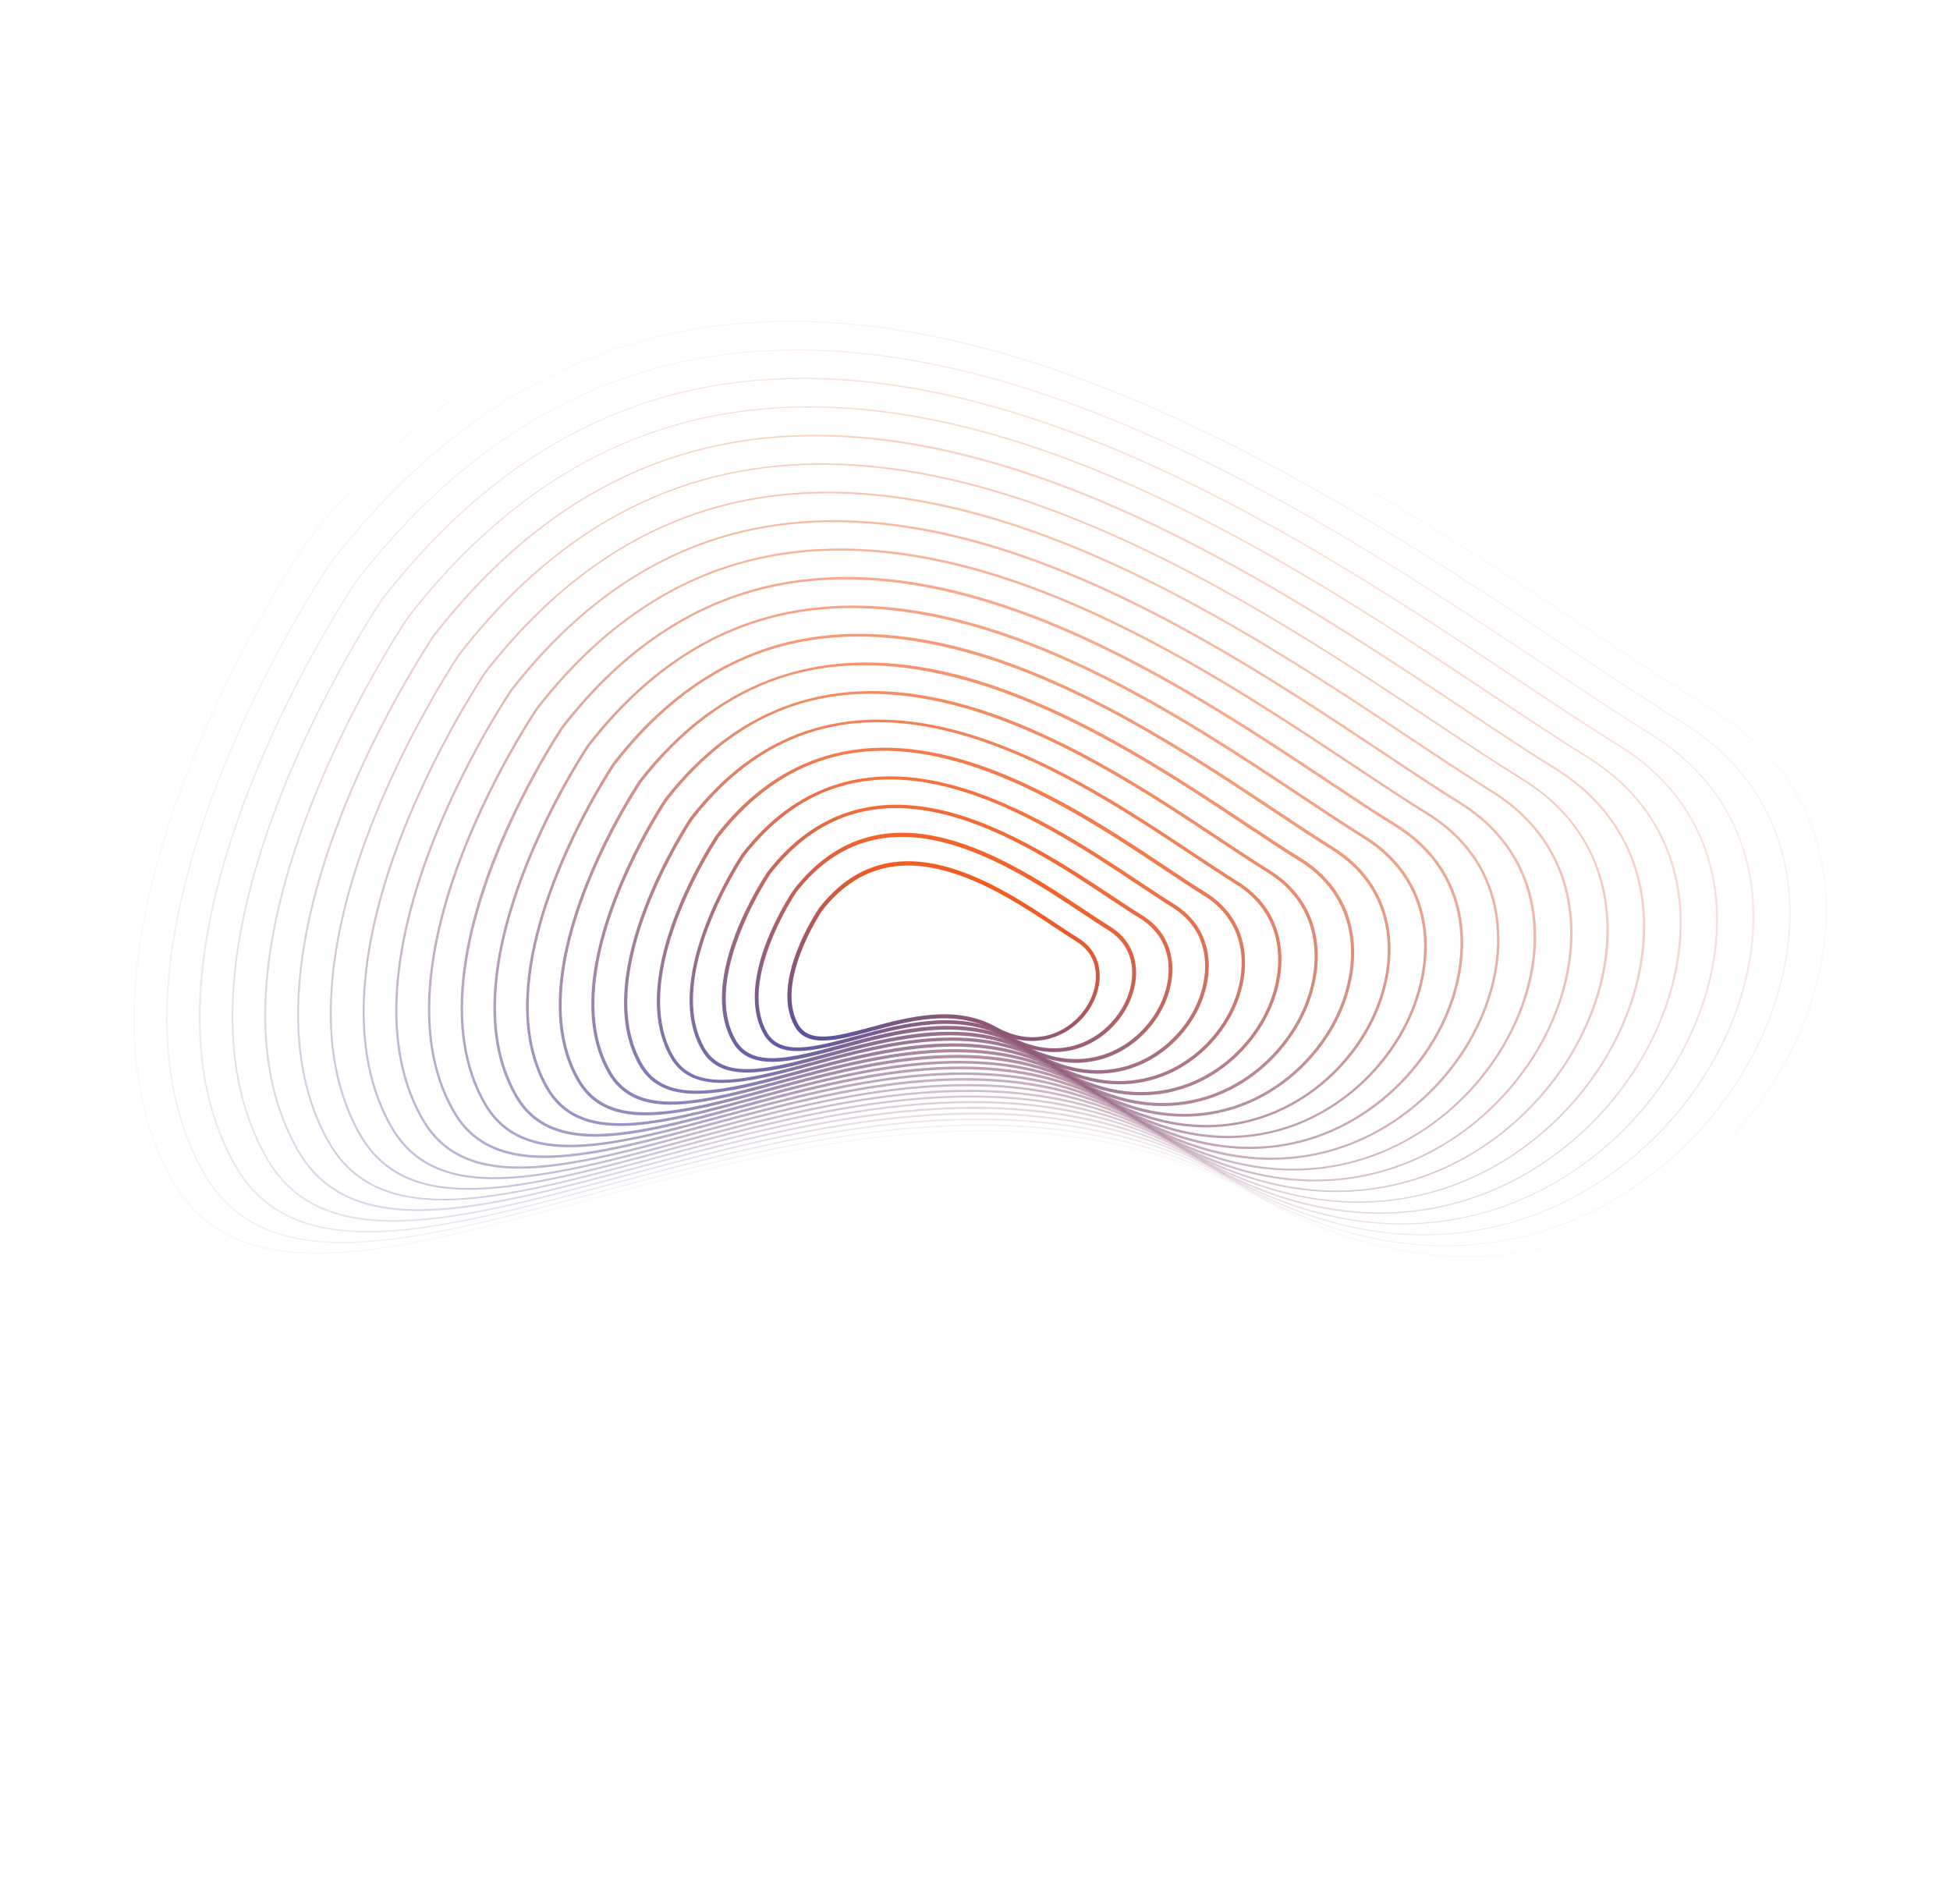 <svg width="1280" height="1250" viewBox="0 0 1280 1250" fill="none" xmlns="http://www.w3.org/2000/svg">
<path d="M716.237 660.494C716.144 660.654 716.052 660.813 715.959 660.973C704.595 679.989 679.176 691.371 652.474 676.379C626.869 662.016 596.418 670.193 571.986 676.822C549.424 682.927 529.857 688.196 521.664 673.711C505.169 644.571 536.186 598.207 537.548 596.223L537.595 596.143C585.496 534.567 653.641 579.813 694.363 606.993C699.271 610.233 703.865 613.293 707.847 615.789C725.309 626.547 724.398 646.45 716.237 660.494ZM536.14 603.5C528.349 616.906 511.56 650.47 523.999 672.39C531.213 685.144 548.956 680.318 571.471 674.292C596.402 667.524 627.352 659.207 653.897 674.11C680.364 688.967 703.499 677.02 713.89 659.68C713.982 659.521 714.029 659.441 714.121 659.281C721.726 646.195 722.568 627.848 706.548 618.023C702.567 615.527 697.894 612.422 692.986 609.183C653.034 582.656 586.143 538.129 539.728 597.685C539.464 597.959 538.087 600.149 536.14 603.5Z" fill="url(#paint0_linear_4339_10334)"/>
<g opacity="0.952">
<path d="M738.901 662.657C738.809 662.816 738.669 663.056 738.577 663.215C725.219 685.662 695.279 701.048 661.29 681.877C629.886 664.189 592.497 674.239 562.498 682.357C534.994 689.777 511.185 696.232 501.288 678.748C481.208 643.191 519.052 586.698 520.771 584.279L520.818 584.2C579.257 508.984 662.581 564.424 712.303 597.51C718.34 601.504 723.985 605.272 728.828 608.263C749.835 621.372 748.871 645.501 738.901 662.657ZM518.339 592.779C508.787 609.216 488.109 650.552 503.373 677.496C512.324 693.374 534.137 687.477 561.844 680.067C592.295 671.889 630.23 661.62 662.496 679.803C694.996 698.12 723.581 683.447 736.383 661.957C746.077 645.814 747.329 622.807 727.327 610.487C722.405 607.452 716.76 603.683 710.723 599.689C661.66 567.087 579.622 512.491 522.623 585.767C522.484 586.006 520.751 588.629 518.339 592.779Z" fill="url(#paint1_linear_4339_10334)"/>
</g>
<g opacity="0.905">
<path d="M761.487 664.772C761.348 665.012 761.255 665.171 761.116 665.411C745.361 691.803 710.129 710.005 670.059 687.454C632.732 666.475 588.482 678.443 552.917 688.05C520.47 696.785 492.421 704.425 480.786 683.817C457.077 641.923 501.84 575.142 503.79 572.324L503.837 572.244C533.731 533.746 573.35 520.4 621.603 532.643C662.207 542.948 701.455 569.071 730.118 588.06C737.205 592.762 743.901 597.24 749.685 600.769C774.484 616.16 773.219 644.584 761.487 664.772ZM500.538 582.055C489.224 601.525 464.703 650.551 482.872 682.566C493.605 701.487 519.488 694.52 552.309 685.68C588.249 675.969 633.076 663.907 671.187 685.334C709.846 707.077 743.802 689.632 759 664.198C759.14 663.958 759.232 663.799 759.371 663.559C770.547 644.328 771.79 617.381 748.276 602.834C742.492 599.304 735.797 594.827 728.631 590.079C670.536 551.447 573.272 486.737 505.61 573.687C505.503 574.051 503.413 577.108 500.538 582.055Z" fill="url(#paint2_linear_4339_10334)"/>
</g>
<g opacity="0.857">
<path d="M784.152 666.933C784.013 667.173 783.874 667.412 783.735 667.651C765.537 698.068 724.979 718.962 678.908 693.076C635.783 668.772 584.595 682.612 543.463 693.708C506.027 703.838 473.705 712.538 460.444 688.977C433.104 640.745 486.427 561.213 486.969 560.46L487.015 560.38C521.481 515.992 567.194 500.608 622.736 514.691C669.628 526.58 714.912 556.696 748.013 578.655C756.229 584.111 763.975 589.298 770.575 593.401C799.089 611.029 797.646 643.713 784.152 666.933ZM482.818 571.378C469.741 593.88 441.378 650.597 462.405 687.76C474.875 709.805 504.874 701.687 542.887 691.463C584.393 680.263 636.08 666.283 679.989 691.036C724.76 716.283 764.134 695.987 781.698 666.483C795.009 644.116 796.833 612.394 769.213 595.386C762.535 591.238 754.788 586.051 746.572 580.595C679.367 535.888 566.955 461.109 488.757 561.698C488.525 562.096 486.157 565.632 482.818 571.378Z" fill="url(#paint3_linear_4339_10334)"/>
</g>
<g opacity="0.809">
<path d="M806.781 668.971C806.595 669.291 806.456 669.53 806.317 669.769C785.8 704.176 739.871 727.841 687.688 698.45C638.718 670.901 580.637 686.534 533.939 699.119C491.56 710.564 454.997 720.45 439.953 693.844C409.029 639.196 469.364 549.215 469.998 548.302L470.045 548.222C509.082 497.945 560.843 480.603 623.799 496.49C676.979 509.963 728.3 544.073 765.714 569.037C775.059 575.247 783.778 581.098 791.318 585.741C823.689 605.899 821.99 642.798 806.781 668.971ZM465.013 560.656C450.174 586.191 417.969 650.599 441.821 692.787C456.028 717.956 490.143 708.688 533.349 697.079C580.421 684.389 639.001 668.617 688.755 696.615C739.684 725.287 784.429 702.22 804.39 668.771C804.529 668.531 804.715 668.212 804.854 667.973C819.553 642.678 821.244 607.05 790.112 587.815C782.572 583.173 773.775 577.277 764.43 571.067C688.192 520.33 560.555 435.437 471.694 549.7C471.54 550.143 468.815 554.113 465.013 560.656Z" fill="url(#paint4_linear_4339_10334)"/>
</g>
<g opacity="0.762">
<path d="M829.448 671.131C829.263 671.45 829.077 671.769 828.892 672.088C805.931 710.52 754.756 736.921 696.493 704.15C641.646 673.231 576.659 690.862 524.394 704.936C477.072 717.695 436.268 728.766 419.441 699.117C384.965 638.176 452.404 537.588 453.086 536.595L453.132 536.515C496.819 480.394 554.517 460.925 624.84 478.696C684.309 493.753 741.62 531.936 783.518 559.791C793.914 566.71 803.808 573.234 812.163 578.451C848.264 600.641 846.466 641.846 829.448 671.131ZM447.294 549.977C430.693 578.544 394.521 650.677 421.355 697.98C437.346 726.193 475.53 715.854 523.928 702.86C576.489 688.637 642.007 670.992 697.56 702.315C754.569 734.367 804.718 708.653 827.089 671.055C827.275 670.736 827.46 670.416 827.599 670.177C844.108 641.77 845.976 601.882 811.097 580.286C802.663 575.024 792.769 568.5 782.373 561.581C697.103 504.813 554.319 409.852 454.841 537.708C454.485 538.142 451.56 542.636 447.294 549.977Z" fill="url(#paint5_linear_4339_10334)"/>
</g>
<g opacity="0.714">
<path d="M852.034 673.246C851.848 673.565 851.617 673.964 851.431 674.284C826.074 716.66 769.527 745.832 705.184 709.681C644.492 675.518 572.613 694.941 514.782 710.504C460.397 725.171 417.394 736.79 398.987 704.106C360.881 636.829 435.425 525.633 436.152 524.561L436.199 524.481C484.458 462.47 548.25 440.963 625.894 460.698C691.571 477.294 754.998 519.516 801.333 550.341C812.858 558.013 823.724 565.202 833.02 570.958C872.868 595.509 870.814 640.929 852.034 673.246ZM429.494 539.254C411.085 570.933 371.116 650.677 400.809 703.129C418.536 734.465 460.79 723.056 514.349 708.553C572.476 692.84 644.807 673.358 706.205 707.926C769.326 743.483 824.814 714.873 849.707 673.295C868.509 641.841 871.018 596.895 832 572.713C822.704 566.957 811.76 559.724 800.235 552.051C754.056 521.316 690.74 479.264 625.39 462.643C547.543 442.898 486.135 463.538 437.783 525.709C437.552 526.108 434.224 531.115 429.494 539.254Z" fill="url(#paint6_linear_4339_10334)"/>
</g>
<g opacity="0.667">
<path d="M874.697 675.408C874.465 675.807 874.279 676.126 874.047 676.525C859.498 700.843 836.123 719.674 809.904 727.938C779.181 737.662 746.108 733.272 714.077 715.225C647.54 677.815 568.769 699.031 505.371 716.084C445.872 732.18 398.8 744.869 378.61 709.142C336.92 635.448 418.522 513.724 419.342 512.492L419.388 512.413C472.219 444.512 542.059 421.048 627.116 442.586C699.035 460.847 768.499 507.062 819.318 540.777C831.894 549.159 843.811 557.056 854.047 563.351C897.47 590.379 895.239 640.059 874.697 675.408ZM411.771 528.577C391.599 563.288 347.788 650.723 380.306 708.2C399.817 742.58 446.141 730.1 504.891 714.213C568.585 697.011 647.777 675.611 714.973 713.504C784.252 752.486 845.112 721.105 872.324 675.537C872.555 675.138 872.741 674.819 872.973 674.42C893.052 639.868 895.242 591.336 852.902 565.142C842.666 558.846 830.795 550.869 818.095 542.523C767.479 508.817 698.172 462.692 626.488 444.567C541.071 422.928 473.818 445.536 420.848 513.675C420.57 514.154 416.964 519.64 411.771 528.577Z" fill="url(#paint7_linear_4339_10334)"/>
</g>
<g opacity="0.619">
<path d="M897.406 677.49C897.174 677.889 896.943 678.288 896.711 678.687C880.909 705.159 855.513 725.491 826.956 734.542C793.646 745.123 757.666 740.343 722.892 720.722C650.479 679.943 564.722 703.111 495.837 721.698C431.145 739.179 380.128 752.904 358.187 714.258C312.867 634.226 401.526 501.975 402.439 500.583L402.486 500.504C433.403 460.784 469.838 434.76 510.764 423.12C545.859 413.244 585.405 413.685 628.215 424.51C706.422 444.354 782 494.608 837.179 531.249C850.884 540.384 863.851 548.99 874.903 555.859C922.119 585.168 919.665 639.188 897.406 677.49ZM393.97 517.855C372.036 555.598 324.336 650.803 359.759 713.351C381.006 750.854 431.446 737.223 495.389 719.952C564.602 701.34 650.733 678.068 723.773 719.206C799.211 761.613 865.396 727.541 895.097 677.868C917.687 640.075 920.597 586.529 873.883 557.615C862.753 550.701 849.785 542.095 836.08 532.959C781.027 496.284 705.683 446.165 627.711 426.455C534.849 402.887 461.626 427.498 403.992 501.687C403.589 502.2 399.627 508.12 393.97 517.855Z" fill="url(#paint8_linear_4339_10334)"/>
</g>
<g opacity="0.571">
<path d="M919.993 679.606C919.715 680.085 919.483 680.484 919.251 680.883C902.244 709.429 874.733 731.422 844.01 741.145C808.034 752.538 769.146 747.367 731.663 726.299C653.404 682.275 560.755 707.236 486.382 727.356C416.623 746.186 361.489 761.062 337.765 719.372C288.861 632.924 384.579 490.145 385.617 488.718L385.663 488.638C419.044 445.757 458.402 417.579 502.603 405.158C540.489 394.434 583.206 394.992 629.379 406.681C713.873 428.11 795.489 482.357 854.98 522.003C869.814 531.892 883.754 541.162 895.746 548.571C946.645 579.991 944.013 638.272 919.993 679.606ZM376.248 507.177C352.552 547.952 301.01 650.848 339.337 718.465C362.242 759.047 416.798 744.266 485.934 725.61C560.635 705.465 653.704 680.319 732.544 724.783C814.093 770.694 885.695 733.771 917.716 680.109C917.948 679.71 918.226 679.231 918.458 678.832C942.107 638.136 944.699 581.003 894.74 550.122C882.748 542.713 868.73 533.398 853.896 523.509C794.437 483.988 713.024 429.751 628.765 408.457C528.332 382.995 449.265 409.574 386.888 489.766C386.656 490.165 382.369 496.644 376.248 507.177Z" fill="url(#paint9_linear_4339_10334)"/>
</g>
<g opacity="0.524">
<path d="M942.657 681.768C942.378 682.246 942.1 682.725 941.822 683.204C923.484 713.86 894.11 737.443 861.095 747.874C822.453 760.079 780.736 754.563 740.431 731.877C656.296 684.482 556.787 711.361 476.768 732.925C401.817 753.14 342.613 769.087 317.309 724.363C289.827 675.837 305.304 611.093 323.081 565.221C342.336 515.728 368.372 477.038 368.682 476.684L368.728 476.604C404.62 430.481 446.809 400.31 494.299 386.902C535.007 375.456 580.785 375.961 630.399 388.559C721.103 411.527 808.788 469.893 872.763 512.429C888.648 523.027 903.716 533.051 916.57 540.954C971.248 574.861 968.486 637.321 942.657 681.768ZM358.446 496.454C332.989 540.262 277.604 650.849 318.71 723.571C343.399 767.197 402.103 751.389 476.306 731.384C556.574 709.75 656.457 682.766 741.188 730.395C828.818 779.687 905.87 740.037 940.333 682.35C940.611 681.871 940.89 681.393 941.122 680.994C966.533 637.265 969.349 575.793 915.643 542.55C902.711 534.602 887.642 524.578 871.757 513.98C807.86 471.489 720.332 413.213 629.91 390.3C521.985 362.989 436.948 391.57 369.999 477.653C369.675 478.211 365.078 485.043 358.446 496.454Z" fill="url(#paint10_linear_4339_10334)"/>
</g>
<g opacity="0.476">
<path d="M965.241 683.884C964.963 684.363 964.638 684.921 964.36 685.4C944.816 718.131 913.328 743.374 878.021 754.513C836.792 767.574 792.168 761.668 749.121 737.409C659.14 686.77 552.693 715.521 467.186 738.619C387.167 760.184 323.894 777.201 296.885 729.478C267.556 677.659 284.005 608.365 303.06 559.396C323.621 506.397 351.547 465.174 351.779 464.775L351.825 464.695C390.181 415.411 435.246 383.165 485.979 368.851C529.478 356.558 578.427 357.179 631.45 370.562C728.442 395.115 822.163 457.474 890.577 502.98C907.59 514.332 923.631 525.02 937.425 533.461C995.85 569.73 992.832 636.405 965.241 683.884ZM340.042 486.769C330.072 503.926 316.127 530.079 304.485 560.001C285.615 608.65 269.163 677.41 298.208 728.641C324.633 775.391 387.454 758.433 466.849 737.043C552.684 713.919 659.426 685.019 749.956 735.973C843.697 788.769 926.121 746.348 962.996 684.512C963.274 684.033 963.552 683.554 963.877 682.995C991.097 636.155 994.09 570.422 936.637 534.818C922.889 526.296 906.77 515.564 889.71 504.292C821.375 458.83 727.811 396.561 631.1 372.064C515.683 342.903 424.677 373.487 353.064 465.619C352.74 466.177 347.508 473.922 340.042 486.769Z" fill="url(#paint11_linear_4339_10334)"/>
</g>
<g opacity="0.429">
<path d="M987.998 685.886C987.673 686.444 987.349 687.003 986.978 687.641C966.183 722.527 932.673 749.271 895.153 761.161C851.258 775.035 803.806 768.783 758.016 742.951C662.19 689.067 548.851 719.611 457.777 744.198C372.52 767.227 305.256 785.36 276.463 734.594C245.208 679.436 262.786 605.683 283.041 553.572C304.94 497.191 334.645 453.265 334.924 452.786L334.97 452.706C375.79 400.26 423.81 365.985 477.786 350.764C524.107 337.75 576.195 338.362 632.661 352.655C735.94 378.791 835.698 445.144 908.549 493.621C926.691 505.726 943.83 517.043 958.393 526.139C986.359 543.452 1003.35 569.046 1007.44 600.116C1011.04 627.715 1004.14 658.117 987.998 685.886ZM322.195 476.127C311.576 494.4 296.736 522.275 284.387 554.131C264.24 605.878 246.737 679.142 277.739 733.836C305.948 783.63 372.792 765.681 457.426 742.826C548.748 718.169 662.462 687.52 758.758 741.675C858.658 797.896 946.452 752.704 985.724 686.922C986.049 686.364 986.327 685.885 986.652 685.327C1015.63 635.454 1018.82 565.256 957.526 527.45C942.838 518.39 925.746 506.993 907.604 494.888C834.832 446.456 735.23 380.193 632.232 354.111C509.291 322.977 412.44 355.529 336.085 453.665C335.806 454.143 330.171 462.402 322.195 476.127Z" fill="url(#paint12_linear_4339_10334)"/>
</g>
<g opacity="0.381">
<path d="M1010.66 688.048C1010.29 688.686 1009.97 689.245 1009.6 689.883C987.517 726.799 952.049 755.292 912.238 767.891C865.677 782.576 815.442 775.899 766.864 748.574C665.161 691.32 544.962 723.781 448.322 749.858C404.741 761.571 363.609 772.668 330.508 773.9C293.69 775.235 270.042 764.334 256.087 739.63C222.985 681.179 241.567 603.001 263.145 547.713C286.383 487.95 317.868 441.321 318.146 440.842C361.431 385.234 412.374 348.806 469.593 332.678C518.705 318.817 573.964 319.546 633.838 334.623C743.359 362.424 849.154 432.77 926.443 484.217C945.636 497.031 963.825 509.057 979.328 518.692C1009.02 536.993 1027 564.114 1031.24 597.081C1035.06 626.29 1027.77 658.603 1010.66 688.048ZM304.427 465.53C293.158 484.92 277.422 514.515 264.289 548.262C242.896 603.231 224.389 680.92 257.238 738.907C287.183 791.824 358.144 772.725 447.97 748.486C544.859 722.34 665.387 689.853 767.606 747.298C873.664 806.944 966.83 758.981 1008.47 689.129C1008.79 688.571 1009.12 688.012 1009.44 687.454C1040.23 634.469 1043.59 560.011 978.555 519.844C962.972 510.164 944.784 498.138 925.591 485.324C848.459 433.967 742.742 363.666 633.378 335.955C502.913 302.847 400.171 337.446 319.15 441.631C318.747 442.145 312.913 450.927 304.427 465.53Z" fill="url(#paint13_linear_4339_10334)"/>
</g>
<g opacity="0.333">
<path d="M1033.3 690.084C1032.93 690.722 1032.55 691.36 1032.18 691.999C1008.85 731.069 971.363 761.063 929.339 774.414C880.191 789.956 827.048 782.888 775.602 754.026C668.055 693.526 540.916 727.86 438.71 755.426C392.635 767.837 349.133 779.596 314.235 780.862C275.372 782.301 250.377 770.841 235.586 744.699C200.559 682.91 220.27 600.273 243.001 541.922C267.577 478.777 300.842 429.445 301.12 428.967C346.79 370.152 400.689 331.694 461.151 314.66C513.007 300.032 571.451 300.672 634.721 316.739C750.452 346.079 862.362 420.464 944.01 474.836C964.332 488.404 983.572 501.139 999.937 511.268C1031.3 530.638 1050.28 559.286 1054.85 594.033C1059.11 624.989 1051.38 658.963 1033.3 690.084ZM286.58 454.886C274.663 475.393 257.999 506.585 244.112 542.346C221.52 600.458 201.884 682.606 236.613 744.011C268.295 800.052 343.371 779.803 438.311 754.134C540.768 726.498 668.155 692.095 776.173 752.864C888.344 816.015 986.928 765.201 1031.01 691.325C1031.33 690.766 1031.7 690.128 1032.03 689.569C1064.58 633.552 1068.17 554.754 999.381 512.225C982.937 502.051 963.697 489.317 943.375 475.749C861.759 421.501 749.974 347.081 634.399 317.831C496.521 282.919 387.809 319.521 302.171 429.675C301.814 430.109 295.576 439.405 286.58 454.886Z" fill="url(#paint14_linear_4339_10334)"/>
</g>
<g opacity="0.286">
<path d="M1055.96 692.245C1055.59 692.883 1055.17 693.602 1054.8 694.24C1030.26 735.385 990.66 767.039 946.391 781.018C894.576 797.372 838.605 789.959 784.417 759.524C671.07 695.699 536.915 731.861 429.22 760.96C380.651 774.069 334.825 786.41 297.961 787.825C257.052 789.368 230.679 777.224 215.13 749.69C178.301 684.527 199.016 597.466 222.947 535.972C248.829 469.321 283.906 417.411 284.184 416.932C332.319 354.956 389.094 314.424 452.924 296.449C507.648 281.019 569.186 281.73 635.897 298.706C757.915 329.63 875.816 408.089 961.949 465.352C983.321 479.629 1003.61 493.072 1021 503.785C1053.96 524.179 1074.01 554.398 1078.85 591.007C1083.13 623.564 1075.02 659.449 1055.96 692.245ZM268.809 444.288C256.243 465.913 238.684 498.824 224.09 536.522C200.253 597.855 179.566 684.508 216.22 749.251C249.653 808.211 328.721 786.846 428.932 759.838C483.068 745.241 544.517 728.666 605.491 724.054C675.566 718.703 734.278 730.029 784.973 758.566C903.224 825.097 1007.13 771.591 1053.66 693.691C1054.03 693.052 1054.4 692.414 1054.72 691.855C1089.08 632.726 1092.85 549.668 1020.27 504.858C1002.88 494.144 982.719 480.666 961.221 466.424C875.167 409.206 757.345 330.792 635.483 299.958C490.126 262.992 375.491 301.517 285.235 417.641C284.832 418.155 278.269 428.009 268.809 444.288Z" fill="url(#paint15_linear_4339_10334)"/>
</g>
<g opacity="0.238">
<path d="M1078.54 694.361C1078.13 695.079 1077.71 695.798 1077.29 696.516C1051.42 739.77 1009.96 773.015 963.349 787.781C908.948 804.992 850.069 797.188 793.138 765.181C673.869 698.066 532.9 736.065 419.639 766.654C368.621 780.38 320.425 793.383 281.687 794.787C238.655 796.389 211.06 783.651 194.706 754.805C177.595 724.566 170.717 687.323 174.408 644.119C177.324 609.619 186.947 571.306 202.926 530.148C230.147 460.115 267.003 405.502 267.406 404.988C318.005 339.85 377.735 297.29 444.729 278.363C502.198 262.166 566.953 262.913 637.073 280.674C765.379 313.183 889.395 395.68 979.887 455.868C1002.43 470.819 1023.65 485.006 1041.98 496.258C1076.62 517.72 1097.71 549.387 1102.78 587.936C1107.14 622.139 1098.58 659.889 1078.54 694.361ZM251.008 433.566C237.792 456.308 219.338 490.94 203.959 530.527C178.922 595.004 157.107 686.115 195.686 754.197C211.819 782.704 239.147 795.182 281.727 793.64C320.387 792.191 368.458 779.222 419.475 765.497C476.434 750.177 540.922 732.686 605.05 727.861C678.731 722.237 740.46 734.123 793.741 764.143C918.104 834.179 1027.43 777.822 1076.4 695.897C1076.77 695.258 1077.14 694.62 1077.56 693.902C1113.68 631.74 1117.67 544.342 1041.26 497.126C1023.06 485.839 1001.72 471.686 979.174 456.735C888.682 396.547 764.823 314.14 636.72 281.642C483.747 242.862 363.221 283.435 268.222 405.562C267.897 406.121 260.932 416.489 251.008 433.566Z" fill="url(#paint16_linear_4339_10334)"/>
</g>
<g opacity="0.191">
<path d="M1101.25 696.442C1100.84 697.161 1100.37 697.959 1099.96 698.677C1072.88 744.006 1029.3 778.911 980.528 794.349C923.414 812.452 861.754 804.223 802.08 770.643C676.965 700.283 529.058 740.155 410.23 772.233C356.718 786.656 306.152 800.322 265.493 801.795C220.416 803.501 191.396 790.158 174.331 759.84C156.383 728.164 149.229 689.061 153.063 643.811C156.14 607.595 166.222 567.417 182.953 524.243C211.513 450.829 250.148 393.512 250.551 392.999C303.614 324.699 366.268 279.985 436.505 260.152C496.718 243.188 564.565 244.006 638.127 262.677C772.721 296.769 902.774 383.26 997.703 446.418C1021.38 462.123 1043.65 477.019 1062.79 488.845C1099.16 511.295 1121.19 544.569 1126.46 584.934C1131.19 620.839 1122.26 660.295 1101.25 696.442ZM233.162 422.922C219.343 446.702 199.947 483.135 183.783 524.612C157.501 592.311 134.713 687.972 175.14 759.346C192.109 789.29 220.737 802.408 265.441 800.807C305.975 799.369 356.462 785.658 409.974 771.235C469.677 755.149 537.362 736.831 604.69 731.713C681.976 725.816 746.723 738.262 802.59 769.765C933.111 843.226 1047.81 784.098 1099.09 698.183C1099.51 697.464 1099.88 696.826 1100.3 696.108C1138.19 630.914 1142.4 539.176 1062.2 489.678C1043.06 477.852 1020.75 463.035 997.115 447.251C902.264 384.138 772.289 297.692 637.898 263.609C477.355 222.935 350.86 265.511 251.242 393.608C250.964 394.086 243.596 404.968 233.162 422.922Z" fill="url(#paint17_linear_4339_10334)"/>
</g>
<g opacity="0.143">
<path d="M1123.92 698.604C1123.46 699.402 1122.99 700.2 1122.57 700.918C1094.25 748.402 1048.73 784.853 997.535 801.033C937.756 819.947 873.188 811.328 810.85 776.22C679.858 702.49 525.091 744.28 400.696 777.847C344.611 792.922 291.676 807.25 249.174 808.838C202.02 810.523 171.732 796.666 153.784 764.99C135.046 731.797 127.568 690.913 131.547 643.618C134.739 605.766 145.324 563.642 162.887 518.498C192.753 441.577 233.2 381.683 233.603 381.169C289.13 309.708 354.661 262.919 428.219 242.225C491.301 224.459 562.287 225.269 639.258 244.724C780.062 280.356 916.184 370.965 1015.55 437.093C1040.28 453.507 1063.64 469.032 1083.68 481.478C1121.72 504.996 1144.8 539.717 1150.3 582.022C1155.21 619.414 1145.9 660.78 1123.92 698.604ZM215.394 412.325C200.926 437.221 180.602 475.25 163.763 518.788C136.203 589.583 112.287 689.704 154.718 764.462C172.32 795.833 202.451 809.6 249.2 807.895C291.577 806.342 344.465 792.094 400.472 776.974C462.919 760.12 533.801 740.976 604.203 735.6C685.096 729.431 752.815 742.516 811.235 775.377C947.914 852.263 1067.94 790.444 1121.71 700.424C1122.13 699.706 1122.55 698.987 1122.96 698.269C1162.66 629.963 1167.05 533.965 1083.1 482.106C1063.02 469.74 1039.7 454.135 1014.98 437.722C915.688 371.638 779.677 281.199 638.998 245.532C470.962 203.009 338.669 247.472 234.309 381.573C233.984 382.132 226.337 393.493 215.394 412.325Z" fill="url(#paint18_linear_4339_10334)"/>
</g>
<g opacity="0.095">
<path d="M1146.5 700.72C1146.04 701.518 1145.58 702.316 1145.07 703.193C1115.46 752.707 1067.9 790.863 1014.54 807.716C952.174 827.487 884.699 818.478 819.493 781.832C682.657 704.856 520.997 748.439 391.037 783.495C332.535 799.313 277.276 814.224 232.901 815.8C183.701 817.589 152.034 803.048 133.328 769.98C113.754 735.351 105.954 692.685 110.122 643.265C113.476 603.697 124.472 559.787 142.788 512.628C173.992 432.326 216.219 369.728 216.669 369.135C274.66 294.511 343.067 245.649 419.915 223.968C485.787 205.356 559.944 206.282 640.357 226.646C787.402 263.942 929.607 358.465 1033.33 427.519C1059.19 444.686 1083.6 460.92 1104.5 473.86C1144.22 498.446 1168.29 534.694 1174.12 578.781C1179.3 618.034 1169.46 661.22 1146.5 700.72ZM197.546 401.682C182.429 427.695 161.21 467.445 143.586 512.873C114.859 586.936 89.86 691.435 134.091 769.566C152.655 802.34 184.086 816.746 232.958 814.982C277.255 813.361 332.514 798.45 390.969 782.712C456.238 765.137 530.239 745.121 603.795 739.532C688.247 733.169 759.03 746.735 820.036 781.079C962.749 861.424 1088.27 796.799 1144.41 702.709C1144.83 701.991 1145.29 701.193 1145.71 700.475C1187.16 629.137 1191.7 528.754 1104.08 474.578C1083.19 461.638 1058.77 445.404 1032.92 428.237C929.19 359.183 787.063 264.705 640.175 227.499C464.615 183.002 326.352 229.469 217.328 369.619C217.049 370.098 209 381.972 197.546 401.682Z" fill="url(#paint19_linear_4339_10334)"/>
</g>
<g opacity="0.048">
<path d="M1169.22 702.801C1168.71 703.679 1168.24 704.477 1167.73 705.354C1136.87 757.022 1087.29 796.679 1031.67 814.364C966.64 834.947 896.336 825.592 828.388 787.374C685.754 707.073 517.109 752.608 381.581 789.154C320.632 805.589 263.003 821.162 216.661 822.887C165.337 824.735 132.403 809.679 112.86 775.175C92.371 739.063 84.248 694.616 88.607 643.071C92.075 601.867 103.575 556.012 122.644 506.838C155.357 423.039 199.318 357.819 199.767 357.225C231.042 317.071 265.34 283.758 301.857 258.312C335.978 234.472 372.963 216.849 411.676 205.962C425.318 202.082 439.308 199.04 453.569 196.792C363.87 211.103 277.2 258.855 200.394 357.585C199.667 358.657 155.845 423.638 123.488 507.003C93.484 584.163 67.434 693.167 113.545 774.716C132.866 808.881 165.676 823.972 216.64 822.024C262.858 820.334 320.44 804.84 381.436 788.325C449.449 769.983 526.646 749.141 603.277 743.293C691.336 736.658 765.057 750.739 828.727 786.611C977.598 870.381 1108.49 802.984 1167.03 704.95C1167.49 704.152 1167.95 703.354 1168.42 702.556C1211.68 628.106 1216.39 523.463 1124.91 466.961C1103.07 453.482 1077.69 436.584 1050.7 418.663C935.213 341.802 779.115 237.929 619.437 203.496C626.708 205.006 634.043 206.765 641.41 208.649C794.743 247.529 942.939 346.125 1051.15 418.069C1078.06 435.946 1103.52 452.888 1125.36 466.367C1166.73 491.898 1191.82 529.797 1197.92 575.745C1203.27 616.688 1193.1 661.706 1169.22 702.801Z" fill="url(#paint20_linear_4339_10334)"/>
</g>
<defs>
<linearGradient id="paint0_linear_4339_10334" x1="624.055" y1="581.263" x2="586.565" y2="701.541" gradientUnits="userSpaceOnUse">
<stop stop-color="#F15C22"/>
<stop offset="1" stop-color="#5553A4"/>
</linearGradient>
<linearGradient id="paint1_linear_4339_10334" x1="626.324" y1="566.032" x2="580.573" y2="712.717" gradientUnits="userSpaceOnUse">
<stop stop-color="#F15C22"/>
<stop offset="1" stop-color="#5553A4"/>
</linearGradient>
<linearGradient id="paint2_linear_4339_10334" x1="628.411" y1="550.877" x2="574.394" y2="723.95" gradientUnits="userSpaceOnUse">
<stop stop-color="#F15C22"/>
<stop offset="1" stop-color="#5553A4"/>
</linearGradient>
<linearGradient id="paint3_linear_4339_10334" x1="630.712" y1="535.742" x2="568.448" y2="735.253" gradientUnits="userSpaceOnUse">
<stop stop-color="#F15C22"/>
<stop offset="1" stop-color="#5553A4"/>
</linearGradient>
<linearGradient id="paint4_linear_4339_10334" x1="632.876" y1="520.335" x2="562.33" y2="746.261" gradientUnits="userSpaceOnUse">
<stop stop-color="#F15C22"/>
<stop offset="1" stop-color="#5553A4"/>
</linearGradient>
<linearGradient id="paint5_linear_4339_10334" x1="635.03" y1="505.364" x2="556.229" y2="757.688" gradientUnits="userSpaceOnUse">
<stop stop-color="#F15C22"/>
<stop offset="1" stop-color="#5553A4"/>
</linearGradient>
<linearGradient id="paint6_linear_4339_10334" x1="637.157" y1="490.14" x2="550.079" y2="768.984" gradientUnits="userSpaceOnUse">
<stop stop-color="#F15C22"/>
<stop offset="1" stop-color="#5553A4"/>
</linearGradient>
<linearGradient id="paint7_linear_4339_10334" x1="639.422" y1="474.857" x2="544.072" y2="780.164" gradientUnits="userSpaceOnUse">
<stop stop-color="#F15C22"/>
<stop offset="1" stop-color="#5553A4"/>
</linearGradient>
<linearGradient id="paint8_linear_4339_10334" x1="641.675" y1="459.597" x2="538.05" y2="791.393" gradientUnits="userSpaceOnUse">
<stop stop-color="#F15C22"/>
<stop offset="1" stop-color="#5553A4"/>
</linearGradient>
<linearGradient id="paint9_linear_4339_10334" x1="643.833" y1="444.492" x2="531.965" y2="802.637" gradientUnits="userSpaceOnUse">
<stop stop-color="#F15C22"/>
<stop offset="1" stop-color="#5553A4"/>
</linearGradient>
<linearGradient id="paint10_linear_4339_10334" x1="645.991" y1="429.216" x2="525.831" y2="813.81" gradientUnits="userSpaceOnUse">
<stop stop-color="#F15C22"/>
<stop offset="1" stop-color="#5553A4"/>
</linearGradient>
<linearGradient id="paint11_linear_4339_10334" x1="648.179" y1="414.019" x2="519.763" y2="825.058" gradientUnits="userSpaceOnUse">
<stop stop-color="#F15C22"/>
<stop offset="1" stop-color="#5553A4"/>
</linearGradient>
<linearGradient id="paint12_linear_4339_10334" x1="650.393" y1="398.836" x2="513.706" y2="836.317" gradientUnits="userSpaceOnUse">
<stop stop-color="#F15C22"/>
<stop offset="1" stop-color="#5553A4"/>
</linearGradient>
<linearGradient id="paint13_linear_4339_10334" x1="652.667" y1="383.662" x2="507.734" y2="847.462" gradientUnits="userSpaceOnUse">
<stop stop-color="#F15C22"/>
<stop offset="1" stop-color="#5553A4"/>
</linearGradient>
<linearGradient id="paint14_linear_4339_10334" x1="654.719" y1="368.576" x2="501.528" y2="858.666" gradientUnits="userSpaceOnUse">
<stop stop-color="#F15C22"/>
<stop offset="1" stop-color="#5553A4"/>
</linearGradient>
<linearGradient id="paint15_linear_4339_10334" x1="656.891" y1="353.306" x2="495.414" y2="869.836" gradientUnits="userSpaceOnUse">
<stop stop-color="#F15C22"/>
<stop offset="1" stop-color="#5553A4"/>
</linearGradient>
<linearGradient id="paint16_linear_4339_10334" x1="659.127" y1="338.036" x2="489.392" y2="881.052" gradientUnits="userSpaceOnUse">
<stop stop-color="#F15C22"/>
<stop offset="1" stop-color="#5553A4"/>
</linearGradient>
<linearGradient id="paint17_linear_4339_10334" x1="661.342" y1="322.851" x2="483.338" y2="892.294" gradientUnits="userSpaceOnUse">
<stop stop-color="#F15C22"/>
<stop offset="1" stop-color="#5553A4"/>
</linearGradient>
<linearGradient id="paint18_linear_4339_10334" x1="663.514" y1="307.701" x2="477.237" y2="903.562" gradientUnits="userSpaceOnUse">
<stop stop-color="#F15C22"/>
<stop offset="1" stop-color="#5553A4"/>
</linearGradient>
<linearGradient id="paint19_linear_4339_10334" x1="665.679" y1="292.419" x2="471.132" y2="914.726" gradientUnits="userSpaceOnUse">
<stop stop-color="#F15C22"/>
<stop offset="1" stop-color="#5553A4"/>
</linearGradient>
<linearGradient id="paint20_linear_4339_10334" x1="667.866" y1="277.27" x2="465.044" y2="926.063" gradientUnits="userSpaceOnUse">
<stop stop-color="#F15C22"/>
<stop offset="1" stop-color="#5553A4"/>
</linearGradient>
</defs>
</svg>
